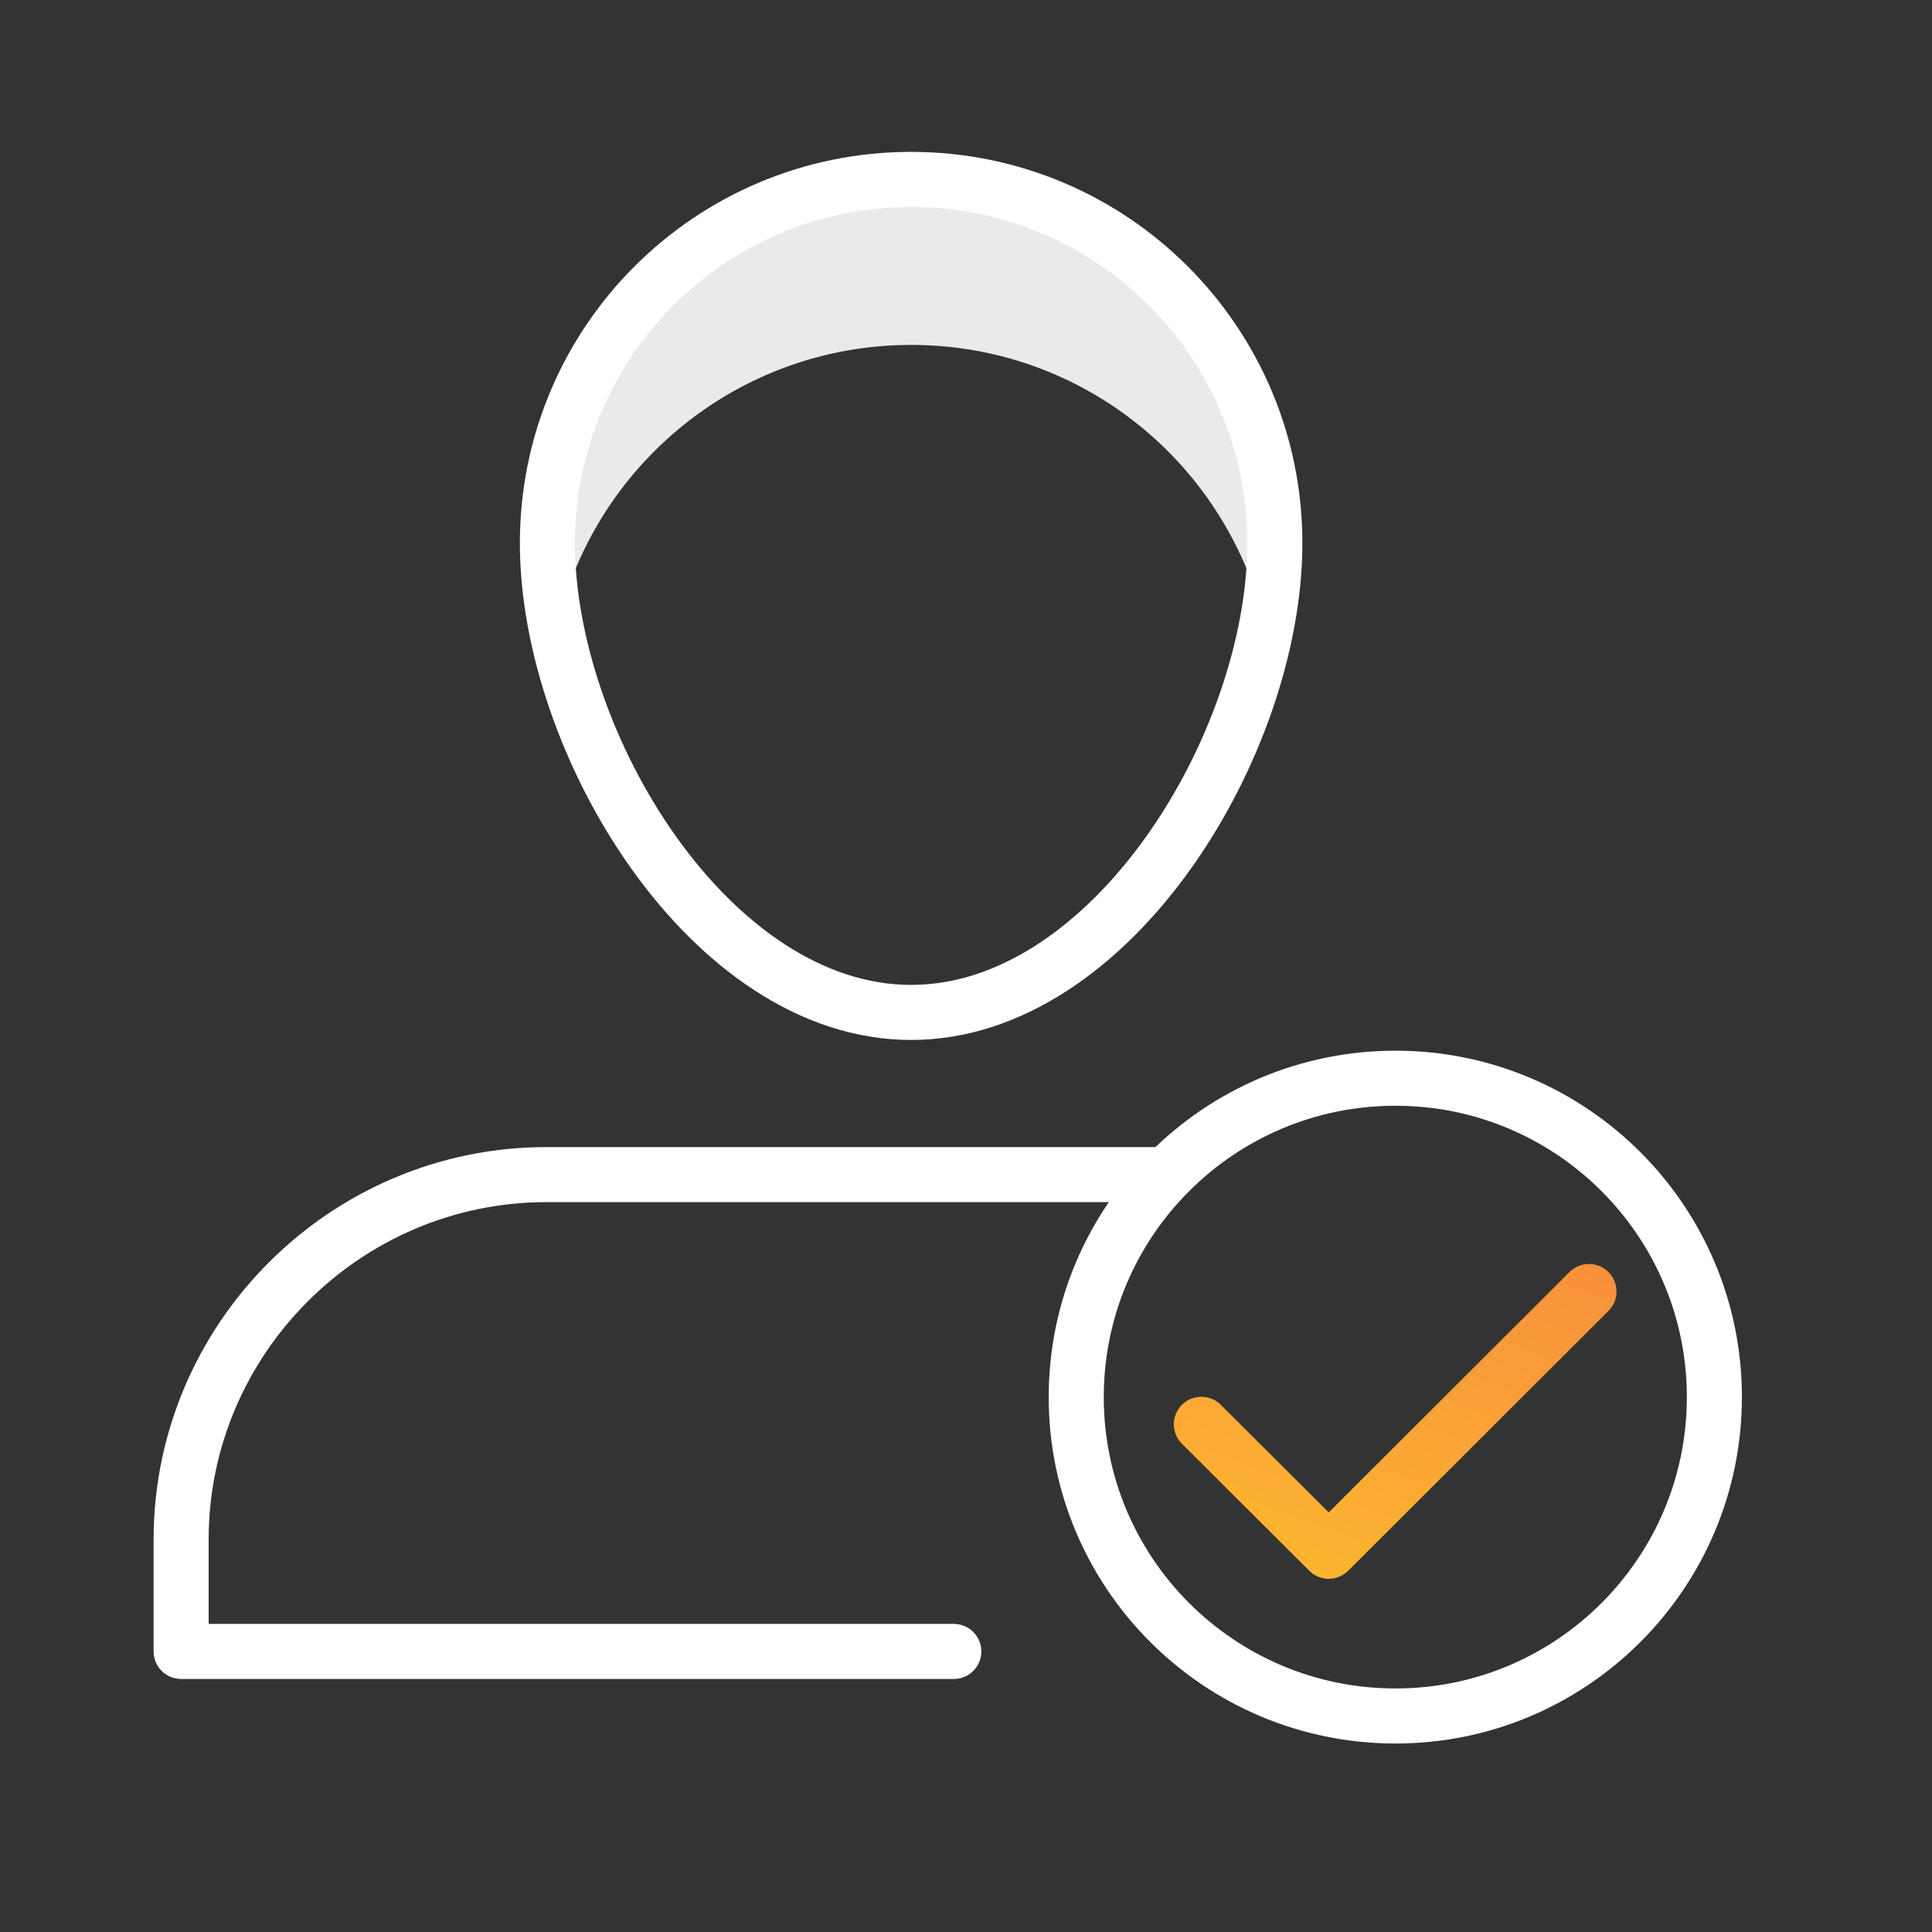 <svg width="36" height="36" viewBox="0 0 36 36" fill="none" xmlns="http://www.w3.org/2000/svg">
<rect x="0" y="0" width="36" height="36" fill="#333333" stroke="none"/>
<path d="M16.977 6.427C20.209 6.427 22.903 8.683 23.582 11.713C23.691 11.166 23.754 10.627 23.754 10.12C23.754 6.372 20.716 3.342 16.977 3.342C13.236 3.342 10.207 6.372 10.207 10.12C10.207 10.627 10.262 11.166 10.371 11.713C11.05 8.683 13.752 6.427 16.977 6.427Z" fill="#EAEAEA"/>
<path fill-rule="evenodd" clip-rule="evenodd" d="M23.755 10.12C23.755 13.86 20.718 18.865 16.977 18.865C13.238 18.865 10.2 13.86 10.2 10.12C10.2 6.372 13.238 3.343 16.977 3.343C20.718 3.343 23.755 6.372 23.755 10.12Z" stroke="white" stroke-width="1.026" stroke-miterlimit="10" stroke-linecap="round" stroke-linejoin="round"/>
<path d="M17.773 30.772H3.375V28.687C3.375 24.947 6.436 21.887 10.184 21.887H21.544" stroke="white" stroke-width="1.026" stroke-miterlimit="10" stroke-linecap="round" stroke-linejoin="round"/>
<path fill-rule="evenodd" clip-rule="evenodd" d="M31.945 26.033C31.945 29.312 29.283 31.975 26.003 31.975C22.716 31.975 20.054 29.312 20.054 26.033C20.054 22.753 22.716 20.091 26.003 20.091C29.283 20.091 31.945 22.753 31.945 26.033Z" stroke="white" stroke-width="1.026" stroke-miterlimit="10" stroke-linecap="round" stroke-linejoin="round"/>
<path d="M22.386 26.54L24.759 28.906L29.608 24.065" stroke="url(#paint0_linear_31_1050)" stroke-width="1.026" stroke-miterlimit="10" stroke-linecap="round" stroke-linejoin="round"/>
<defs>
<linearGradient id="paint0_linear_31_1050" x1="25.545" y1="15.089" x2="19.356" y2="32.157" gradientUnits="userSpaceOnUse">
<stop stop-color="#F37046"/>
<stop offset="1" stop-color="#FFCB29"/>
</linearGradient>
</defs>
</svg>
